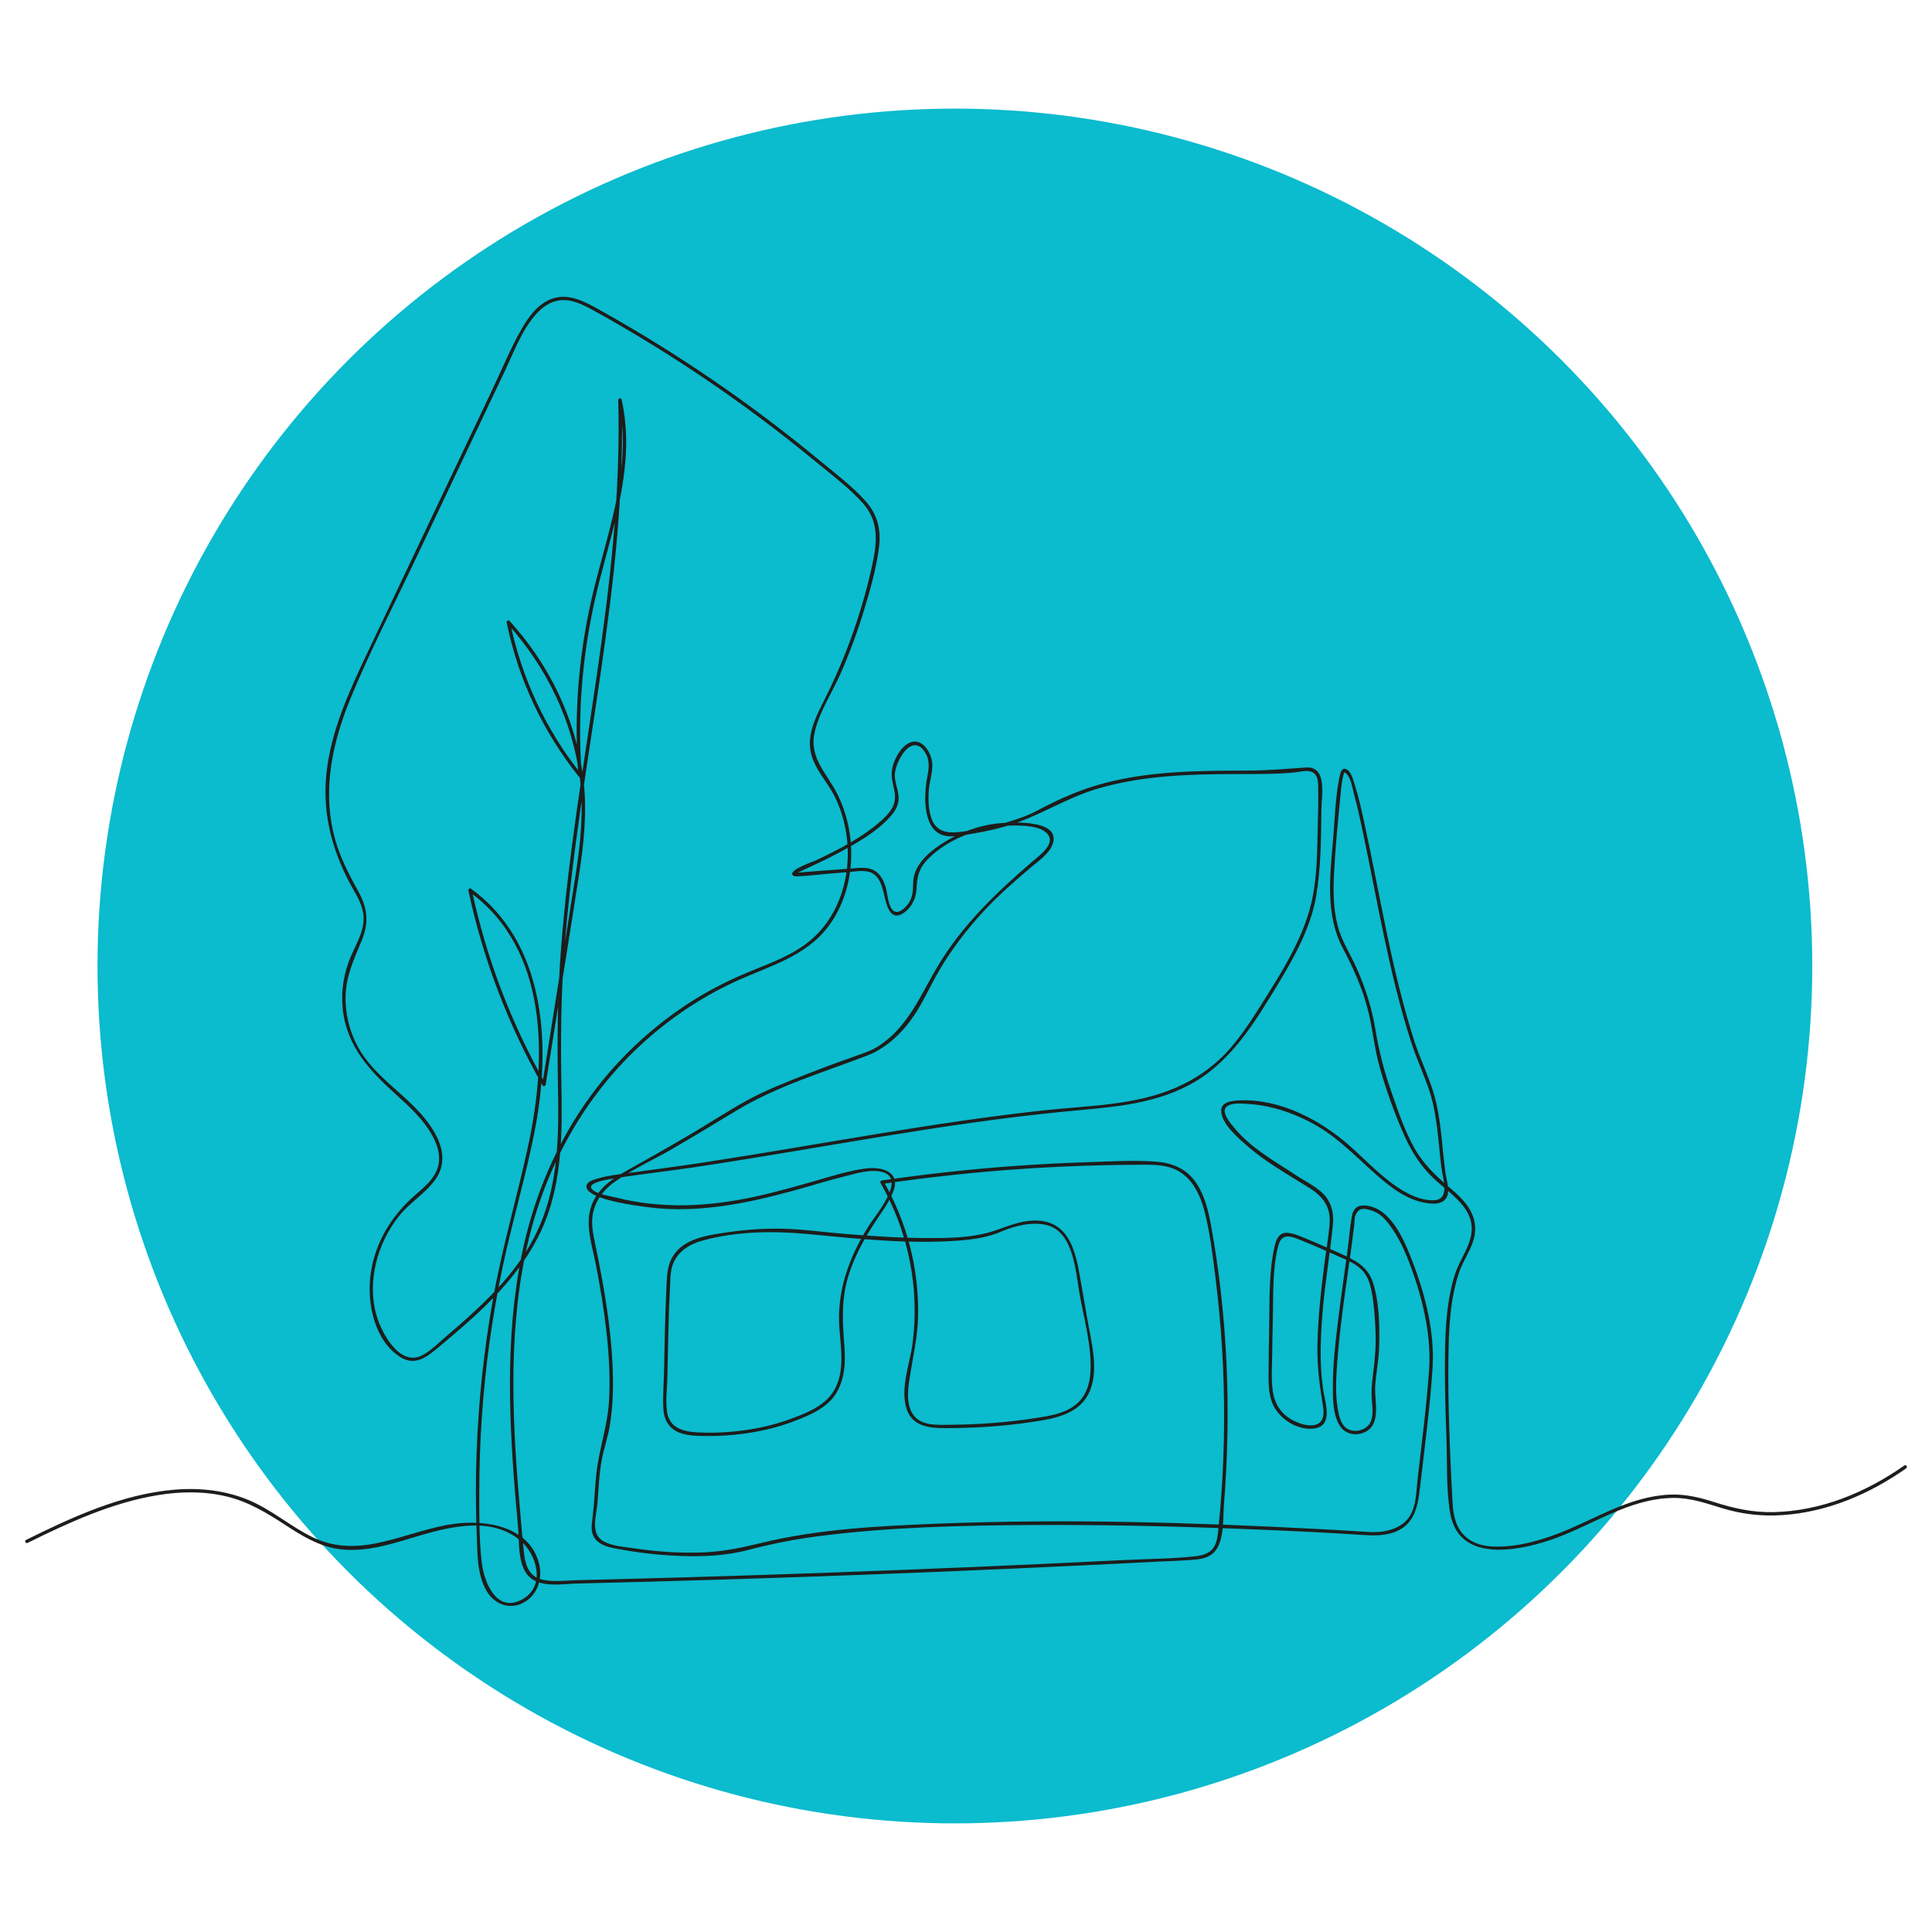 <svg viewBox="0 0 1700.79 1700.79" xmlns="http://www.w3.org/2000/svg" data-name="Ebene 1" id="Ebene_1">
  <defs>
    <style>
      .cls-1 {
        fill: #0bbbce;
      }

      .cls-2 {
        fill: #1d1d1b;
      }
    </style>
  </defs>
  <circle r="754.78" cy="850.39" cx="840.61" class="cls-1"></circle>
  <path d="M24.36,1358.22c36.37-17.98,74.17-35.38,114.52-42,19.98-3.28,40.64-3.6,60.42,1.12,19.42,4.63,35.72,14.58,52.22,25.36,14.2,9.28,28.93,18.29,46,20.85,19.79,2.97,39.54-2.08,58.4-7.69,31.27-9.3,73.09-23.73,101.85.09,15.28,12.65,22.83,40.78,1.73,52.17-22.68,12.24-33.49-15.66-35.46-32.87-2.33-20.4-2.14-41.4-2.13-61.91,0-21.68.74-43.37,2.2-65,2.98-44.19,9.02-88.17,18.07-131.53,8.81-42.26,21.59-83.62,29.42-126.08,13.39-72.61,8.29-161.18-57.05-208.42-1.14-.83-2.45.53-2.2,1.69,12.83,60.14,34.83,117.93,65.21,171.39.59,1.04,2.53.96,2.74-.36,9.73-61.13,19.69-122.24,29.19-183.41,4.26-27.44,7.39-55,4.4-82.75-2.61-24.18-9.02-47.85-18.63-70.17-11.41-26.49-27.33-50.76-46.71-72.09-1.07-1.18-2.79.09-2.51,1.46,10.12,49.64,31.91,96.04,63.53,135.62.8,1,2.66.18,2.56-1.06-4.49-58.66,1.43-116.88,16.24-173.76,13.31-51.14,30.88-103.93,18.82-157.12-.37-1.65-2.99-1.29-2.95.4,4.61,163.09-38.15,322.13-50.43,483.95-3.04,40.04-3.34,79.94-2.61,120.06.71,38.43.7,78.13-12.81,114.66s-38.2,63.27-65.46,88.02c-6.09,5.53-12.3,10.91-18.58,16.23-7.08,6-14.32,13.63-22.56,17.98-19.84,10.49-35.83-19.58-40.26-34.76-8.74-29.96.67-63.93,19.82-87.91,9.55-11.96,23.45-19.91,32.2-32.47,8.3-11.9,7.03-25.3.67-37.8-14.6-28.66-45.16-43.99-63.56-69.65-10.37-14.46-16.03-32-16.45-49.77-.47-19.74,6.9-35.01,14.22-52.77,6.41-15.54,5.17-28.56-2.95-43.13-9.38-16.83-17.75-33.19-22.09-52.14-9.25-40.39-.17-80.36,15.24-117.97,16.1-39.3,35.77-77.31,53.97-115.66s36.72-77.38,55.09-116.07c8.95-18.85,17.89-37.7,26.84-56.55,7.69-16.2,14.32-34.35,25.96-48.25,5.16-6.17,11.65-11.5,19.65-13.31,11.67-2.64,22.71,3.16,32.62,8.59,16.7,9.16,33.14,18.82,49.37,28.77,33.34,20.44,65.74,42.4,97.06,65.8,16.36,12.22,32.43,24.84,48.19,37.84,14.28,11.78,29.92,23.38,42.29,37.21,15.7,17.54,11.94,37.96,7.12,59.07-4.38,19.2-9.91,38.14-16.52,56.69-6.91,19.39-15.06,38.3-24.26,56.71-6.82,13.65-14.96,28.63-12.67,44.44,2.33,16.1,15.34,28.24,22.12,42.52,6.6,13.87,10.17,29.17,10.79,44.5,1.21,30.22-9.52,61.64-33.3,81.26-15.15,12.5-33.97,19.28-51.92,26.63-15.28,6.25-30.11,13.4-44.31,21.84-27.29,16.23-52.14,36.54-73.64,59.89-46.72,50.72-74.85,114.2-86.4,181.85-12.71,74.42-7.52,150.52-.67,225.25,1.2,13.13-.55,34,9.66,44.17s29.49,6.46,42.17,6.16c42.8-1.02,85.61-2.19,128.4-3.51,85.59-2.63,171.17-5.86,256.71-9.68,42.23-1.88,84.44-3.91,126.66-6.09,10.1-.52,20.25-.8,30.33-1.6,5.81-.46,11.95-1.2,16.76-4.8,11.56-8.63,9.72-30.89,10.73-43.4,6.61-81.85,3.39-165.33-11.35-246.18-2.47-13.55-5.9-27.81-14.25-39.08-8.29-11.2-20.3-16.02-33.92-17.04-20.07-1.51-40.69-.18-60.79.46-20.51.65-41.01,1.7-61.48,3.14-40,2.82-79.87,7.2-119.55,12.99-.99.14-1.33,1.45-.9,2.2,24.42,42.57,34.56,92.64,28.14,141.36-2.37,18-10.74,38.33-5.52,56.52,5.51,19.2,25.6,18.02,41.97,17.84,25.91-.28,51.88-2.44,77.44-6.72,17.5-2.93,35.63-8.77,42.55-26.78,7.32-19.06,1.13-41.37-2.23-60.62-2.27-13.02-4.51-26.05-6.82-39.07-1.78-10.05-3.72-20.25-8.12-29.54-7.54-15.9-20.35-21.51-37.4-19.6-12.33,1.39-22.81,6.79-34.53,10.08-17.66,4.95-36.83,5.07-55.03,4.99-23.99-.1-47.96-1.7-71.86-3.66-16.62-1.36-33.25-3.68-49.91-4.4-18.15-.79-36.45.44-54.41,3.12-16.41,2.45-36.66,5.08-46.64,20.2-6.13,9.28-5.75,20.7-6.26,31.39-1.13,23.67-1.51,47.37-2.01,71.06-.23,11.05-1.27,22.43-.51,33.46.52,7.5,3.74,14.38,10.35,18.32,7.65,4.57,17.47,4.59,26.1,4.75,11.31.21,22.64-.47,33.85-1.99,14.52-1.96,29.04-5.19,42.79-10.32,10.9-4.07,22.89-8.8,31.64-16.61,14.3-12.77,15.97-32.37,14.55-50.31-1.64-20.88-2.83-40.32,3.22-60.72,4.8-16.18,12.8-31.07,21.81-45.25,6.06-9.54,13.49-18.87,17.76-29.41,7.28-17.97-9.5-22.78-24.16-20.87-14.42,1.88-28.5,6.36-42.43,10.36-18.56,5.33-37.13,10.63-56.01,14.68-40.46,8.68-81.16,10.66-121.5.47-5.22-1.32-17.88-2.99-21.21-7.73-4.08-5.83,16.6-8.51,20.25-9.11,23.26-3.81,46.78-6.26,70.09-9.76,54.12-8.11,108.02-17.65,162.02-26.5,54.35-8.91,108.85-17.14,163.68-22.49,37.59-3.67,75.61-5.3,109.79-23.33,36.58-19.3,57.86-55.05,78.67-89.34,13.93-22.95,28.55-49.52,33.2-76.29,4.4-25.29,4.44-51.61,4.74-77.17.14-11.91,5.46-38.12-13.59-36.8-17.11,1.19-33.88,2.66-51.09,2.71-42.35.12-84.94.19-126.2,11.04-20.65,5.43-39.7,13.72-58.47,23.78-8.98,4.82-18.79,8.2-28.54,11.05s-20.65,5.25-31.16,6.87c-13.33,2.06-28.75,5.14-34.27-10.71-2.53-7.27-2.76-15.44-2.43-23.08.36-8.29,3.63-16.56,3.22-24.84-.48-9.72-9.22-24.13-20.51-18.37-6.91,3.53-11.51,11.77-13.86,18.84-2.78,8.34-.78,14.83.94,23.03,2.39,11.43-2.61,18.35-10.78,25.8-16.78,15.31-38.09,26.1-58.47,35.73-2.34,1.11-23.1,8.05-20.47,12.66,1.11,1.94,5.52,1.19,7.18,1.12,8.03-.35,16.05-1.37,24.06-2.08,5.49-.49,10.99-.94,16.49-1.33,6.2-.44,14.07-2.14,20.13-.22,9.22,2.92,11.47,13.88,13.37,22.08,2.06,8.93,5.81,21.91,17.28,13.55,6.56-4.78,10.29-12.36,10.71-20.35.56-10.85,1.87-18.17,9.79-26.37,13.23-13.72,32.55-22.82,50.98-26.92,9.94-2.21,20.26-3.29,30.45-2.84,7.47.33,18.44,1.15,23.91,7.12,7.99,8.73-7.02,19.31-12.86,24.33-31.99,27.54-62.08,56.16-83.86,92.81-15.24,25.65-25.81,53.02-51.99,69.97-5.67,3.67-12.04,5.82-18.37,8.04-14.62,5.13-29.16,10.45-43.58,16.13-18.57,7.32-37.46,14.52-54.93,24.25-16.97,9.45-33.26,20.15-50.01,29.99-18.37,10.8-36.93,21.3-55.56,31.66-14.21,7.9-27.33,17.8-31.32,34.52-3.66,15.33,1.95,31.57,4.9,46.59,3.82,19.5,7.14,39.1,9.38,58.85,2.38,21,3.68,42.26,2.34,63.39s-8.81,41.67-11.11,63.06c-1.35,12.52-1.67,25.14-3.23,37.64-.99,7.93-2.5,15.66,4.19,21.62,5.52,4.93,13.35,5.95,20.34,7.23,11.69,2.13,23.49,3.73,35.34,4.71,25.24,2.08,52.26,2.26,76.99-4.22,20.62-5.41,41.25-9.49,62.42-12.2,61.98-7.95,124.85-9.41,187.26-9.77,62.59-.37,125.18,1.06,187.72,3.53,34.27,1.35,68.55,2.88,102.77,5.17,9.6.64,19.28.98,28.49-2.31,17.52-6.26,20.81-21.85,22.7-38.36,4.04-35.3,8.85-70.67,11.17-106.14,2.04-31.16-6.34-64.32-17.43-93.2-7-18.23-19.13-49-42.79-50.02-6.25-.27-9.71,3.22-10.78,9.17-1.79,9.96-2.47,20.25-3.82,30.29-2.88,21.36-6.02,42.68-8.62,64.08-2.24,18.37-4.3,36.9-4.33,55.44-.02,11.04-.05,24.38,5.65,34.27,4.9,8.51,15.53,10.44,24.01,5.53,12.77-7.39,6.93-27.21,7.59-39.22.63-11.42,3.1-22.62,3.46-34.08.58-18.64.28-40.16-5.57-58.05-4.78-14.61-17.3-20.13-30.51-25.99-9.17-4.07-18.34-8.19-27.64-11.96-5.2-2.11-10.93-4.84-16.6-5.37-7.67-.73-10.27,5.65-11.72,12.11-5.29,23.61-4.26,49.43-4.75,73.42-.26,12.65-.44,25.31-.52,37.96-.05,8.45.02,17.15,2.86,25.21,4.99,14.17,21.96,25.61,37.25,23.56,16.78-2.25,10.06-21.52,8.26-32.55-3.73-22.8-2.73-46.29-.88-69.22,2.09-25.91,6.56-51.5,9.12-77.34.83-8.38-.37-16.92-5.41-23.9-6.35-8.78-17.79-13.79-26.58-19.64-19.16-12.75-39.41-23.62-54.41-41.56-3.19-3.82-12.96-14.72-6.9-19.34,4.56-3.47,13.3-2.53,18.6-2.21,20.33,1.24,40.78,8.19,58.49,18.03,20.72,11.51,36.86,28.86,54.5,44.35,12.93,11.36,27.31,22.59,44.87,25,5.3.73,12.38,1,16.09-3.69,4.67-5.91.81-16.14-.09-22.59-3.2-23.11-3.59-46.78-10.08-69.33-4.59-15.98-12.21-31.06-17.32-46.92-20.36-63.22-30.23-129.22-44.43-193.94-2.31-10.51-4.63-21.09-7.92-31.34-1.29-4.02-2.92-11.24-6.79-13.78-4.68-3.07-6.08,2.85-6.82,6.48-3.66,17.92-4.08,36.82-5.62,54.99-2.71,31.9-6.99,66.31,8.61,95.74,9.54,17.99,17.86,36.7,22.64,56.58,3.88,16.14,5.33,32.67,9.93,48.67,5.82,20.26,13.09,40.77,21.74,60.02,6.24,13.89,14.31,26.59,25.4,37.09,15.72,14.88,39.77,28.14,32.36,53.79-3.25,11.26-10.54,21.08-13.94,32.47-7.88,26.37-8.27,54.9-8.29,82.19-.01,20.26.62,40.51,1.35,60.75.78,21.54-.35,44.3,3.28,65.57,7.38,43.23,57.67,34.05,88.18,23.78,36.35-12.24,68.65-36.68,108.38-37.03,15.12-.13,28.79,4.72,43.04,9.07,17.46,5.34,35.17,7.29,53.4,6.01,39.44-2.76,76.29-18.56,108.38-41.1,1.57-1.1.07-3.7-1.51-2.59-34.05,23.92-73.63,40.29-115.68,41.09-17.84.34-34.39-3.26-51.26-8.68-12.97-4.17-25.83-7.32-39.56-6.73-36.44,1.57-66.24,22.2-99.33,34.68-18.05,6.81-38.59,12.18-58.01,10.91-11.28-.74-21.93-5.15-27.99-15.21-4.73-7.85-5.68-17.08-6.13-26.02-2.08-41.54-4.03-83.32-3.45-124.92.35-25.09,1.3-51.26,9.46-75.23,3.83-11.26,11.84-21.26,13.69-33.1,2.72-17.5-8.4-29.77-20.8-40.27-12.91-10.93-24.43-21.61-32.71-36.61-8.89-16.11-14.64-33.88-20.68-51.19-6.15-17.62-10.36-35.09-13.41-53.45-3.04-18.28-8.67-35.67-16.15-52.62-5.65-12.79-13.54-24.45-16.99-38.12-3.8-15.04-3.9-30.51-3.1-45.91,1.15-22.04,3.23-44.1,5.43-66.07.66-6.55,1.04-13.38,2.71-19.77.72-2.75.49-3.68,2.62-1.82,4.19,3.65,5.64,13.79,6.99,18.75,2.84,10.41,5.13,20.97,7.37,31.51,13.08,61.61,23.06,124.24,42.18,184.38,4.55,14.32,10.78,27.87,15.76,41.99,7.9,22.39,8.55,46.43,11.38,69.78,1.02,8.4,8.21,28.2-5.94,29.14-9.47.63-19.58-3.52-27.53-8.2-17.82-10.5-32.04-26.32-47.45-39.89-25.83-22.74-61.19-41.31-96.65-39.8-5.85.25-16.19,1.03-16.22,8.89-.06,11.8,15.47,24.61,23.27,31.46,16.29,14.3,36.16,25.3,54.47,36.81,12.04,7.57,18.95,16.98,17.71,31.79-.99,11.71-3.13,23.41-4.6,35.07-3,23.82-5.69,47.77-6.13,71.79-.33,18.35,1.95,35.61,4.92,53.62,1.24,7.53.45,15.44-8.7,16.56-5.4.66-11.36-1.27-16.18-3.54-10.86-5.11-17.24-13.73-19.17-25.52-1.74-10.64-.82-21.85-.69-32.57s.31-21.36.58-32.03c.52-20.88-.52-43.87,4.76-64.29,3.35-12.93,12.86-7.75,23.36-3.54,9.38,3.76,18.61,7.93,27.84,12.03,8.51,3.78,18.11,7.19,24.12,14.69,4.02,5.01,5.76,11.15,6.94,17.37,2.14,11.33,2.91,23.06,3.4,34.57.55,13.06-.59,25.64-2.29,38.55-.72,5.47-1.19,10.95-1.2,16.48-.02,7.95,2.63,18.32-1.23,25.65s-16.25,9.74-22.3,3.61c-3.77-3.83-5.15-9.8-6.08-14.91-2.59-14.25-1.57-29.27-.49-43.62,3-40.02,10.07-79.64,14.88-119.46.27-2.25.09-6.18.99-8.2,3.1-6.96,7.23-6.27,12.34-4.86,2.39.66,4.88,1.61,7.03,2.85,4.33,2.49,7.77,6.55,10.73,10.5,8.43,11.26,14.27,24.52,19.04,37.67,10.17,28.06,17.79,59.46,15.73,89.48-2.24,32.5-6.51,64.92-10.21,97.28-1.21,10.58-1,22.95-7.06,32.2s-17.68,13.13-28.65,13.63c-5.34.24-10.66-.27-15.98-.61-12.19-.78-24.38-1.45-36.58-2.09-111.16-5.82-222.85-9.08-334.12-4.66-51.29,2.04-103.94,4.64-154.04,16.66-16.95,4.07-32.87,7.71-50.49,8.54-20.57.97-41.24-.35-61.59-3.36-8.85-1.31-19.28-1.88-27.39-5.94-12.78-6.41-6.94-22.72-6.02-34.06,1.05-12.88,1.49-25.87,3.91-38.6,1.85-9.7,5.15-19.01,6.82-28.77,3.15-18.42,3.42-37.27,2.49-55.89-1.76-35.08-7.96-69.78-15.07-104.11-1.82-8.8-3.8-17.48-2.3-26.52,1.95-11.8,9.12-21.46,18.65-28.37,15.45-11.19,33.7-19.33,50.23-28.84,19.57-11.26,38.78-23.08,58.14-34.71,35.62-21.4,75.86-33.29,114.43-48.08,17.12-6.56,31.38-20.34,41.47-35.35,8.19-12.18,14.08-25.75,21.42-38.43,11.24-19.42,24.94-37.34,40.22-53.76,12.74-13.69,26.74-25.97,40.99-38.03,6.48-5.49,16.25-12.02,19.28-20.45,8.64-24.02-44-19.36-54.08-17.62-16.39,2.84-32.14,9.31-45.86,18.75-11.41,7.85-22.61,18.47-22.86,33.2-.11,6.4-.17,12.03-4.04,17.62-2.88,4.15-9.9,11.31-14.53,5.26-3.99-5.21-3.85-14.61-5.95-20.71-1.57-4.56-3.8-9.06-7.67-12.1-6.96-5.48-16.63-3.42-24.78-2.85-15.38,1.07-30.89,2.16-46.22,3.57-1.24.11-.81,1.09.41.64.85-.31,1.76-.97,2.56-1.39,2.45-1.29,5.01-2.39,7.53-3.55,9.31-4.3,18.58-8.69,27.61-13.56,15.62-8.41,32.6-17.88,44.63-31.24,3.44-3.82,6.45-8.05,7.39-13.18,1.53-8.4-3.18-15.79-3.03-24.06.21-11.01,14.36-37.3,26.07-20.59,4.57,6.53,4.22,13.31,2.81,20.78s-2.36,15.39-2.05,23.31c.5,12.65,4.07,28.55,18.99,30.47,7.81,1,16.57-1.14,24.27-2.42,9.57-1.59,19.07-3.7,28.38-6.42,28.03-8.19,52.14-24.75,80.26-32.96,40-11.68,81.65-12.74,123.01-12.79,16.8-.02,33.71.2,50.45-1.47,3.09-.31,6.28-1.05,9.38-1.18,9.18-.41,10.94,5.68,11.1,12.59.28,11.88-.07,23.82-.35,35.7-.5,21-.49,42.99-4.71,63.68-5.81,28.47-21.35,55.97-36.67,80.35-10.81,17.22-21.5,35.13-34.7,50.64s-29.49,27.26-47.86,35.37c-36.66,16.19-77.65,16.1-116.8,20.34-49.17,5.33-98.08,12.78-146.88,20.78-50.83,8.33-101.56,17.27-152.48,25.06-23.9,3.66-47.86,6.79-71.82,10.05-7.26.99-14.62,2.01-21.66,4.08-2.99.88-9.01,2.3-10.05,5.93-3.92,13.64,57.11,19.96,64.75,20.53,39.22,2.92,78.28-5.02,115.92-15.31,15.8-4.32,31.44-9.23,47.32-13.22,9.9-2.49,22.72-6.47,32.92-3.4,20.68,6.22-6.95,38.26-12.43,46.98-17.52,27.85-28.6,58.05-25.89,91.38,1.71,21.06,5.78,45.19-11.05,61.68-8.46,8.29-21.01,13.12-32,17.18-14.22,5.25-29.29,8.55-44.31,10.41-10.31,1.28-20.72,1.83-31.11,1.63-13.2-.25-30.17-1-33.13-17.23-1.79-9.81-.11-21.12.09-31.05.2-9.91.41-19.83.65-29.74.25-10.83.52-21.66.89-32.48.23-6.53.51-13.07.85-19.59.26-5.02.25-10.18,1.51-15.06,3.4-13.15,14.37-20.41,26.79-23.85,30.42-8.42,62.95-8.72,94.15-5.72,43.53,4.18,88.06,8.9,131.81,5.62,12.81-.96,25.41-2.79,37.25-7.92,11.91-5.15,28.16-9.14,41.01-5.45,22.72,6.53,24.55,40.77,27.9,59.99,3.91,22.43,11.08,46.83,9.6,69.74-.74,11.46-4.79,22.36-14.42,29.27-9.61,6.9-21.96,8.81-33.38,10.58-24.95,3.87-50.2,5.83-75.44,5.94-11.89.05-27.15,1.51-33.89-10.63-4.58-8.25-3.7-18.93-2.4-27.9,2.84-19.44,7.49-37.85,7.85-57.66.76-41.29-9.87-82.28-30.41-118.07l-.9,2.2c42.62-6.22,85.47-10.77,128.45-13.54,21.56-1.39,43.14-2.33,64.73-2.84,9.72-.23,19.44-.37,29.16-.41,9.99-.05,20.49-.61,30.2,2.18,18.7,5.37,27.02,23.12,31.36,40.61,4.68,18.86,6.95,38.58,9.34,57.83,5.16,41.49,7.65,83.3,7.46,125.11-.1,21.44-.9,42.87-2.42,64.26-.68,9.62-1.46,19.24-2.47,28.84-.59,5.55-.85,11.93-3.66,16.96-3.46,6.21-10.07,8.11-16.69,8.83-21.13,2.3-42.75,2.32-63.98,3.38-21.38,1.06-42.77,2.09-64.15,3.08-85.54,3.96-171.11,7.33-256.7,10.11-42.79,1.39-85.59,2.63-128.4,3.72-10.43.27-20.85.52-31.28.77-9.75.23-20.88,1.85-30.49-.48-12.46-3.02-15.06-13.65-16.27-24.86-1.11-10.25-1.94-20.55-2.86-30.82-6.84-76.74-11.48-155.31,4.32-231.3,14.53-69.85,48.12-133.96,100.51-182.81,24.57-22.91,52.66-42.06,83.13-56.23,29.56-13.74,63.02-22.04,83.37-49.52,16.4-22.14,22.21-50.97,18.88-78.05-1.62-13.2-5.4-26.1-11.35-38-8.8-17.6-24.51-31.39-20.24-52.89,3.74-18.8,15.72-36.27,23.35-53.72,7.74-17.7,14.46-35.84,20.12-54.32,5.51-17.98,10.83-36.63,13.34-55.3,2.15-15.97-.97-29.72-11.85-41.81-12.09-13.43-27.24-24.76-41.13-36.25-14.78-12.22-29.84-24.11-45.15-35.65-31.22-23.55-63.51-45.66-96.75-66.25-16.19-10.03-32.61-19.7-49.24-29-13.4-7.5-28.54-16.55-44.28-10.57-11.63,4.42-19.62,15.16-25.64,25.56-9.97,17.23-17.63,36.02-26.16,53.99-36.69,77.3-73.44,154.57-110.06,231.9-16.02,33.83-32.13,68.71-36.08,106.37-3.87,36.88,5.96,71.12,24.19,102.88,4.91,8.55,9.37,17.41,8.45,27.58-.98,10.96-6.97,20.67-11.2,30.59-6.26,14.64-8.73,30.5-7.04,46.36,3.48,32.72,23.81,54.25,47.13,75.3,11.82,10.66,23.86,21.69,31.64,35.78,5.66,10.24,8.7,21.96,2.97,32.89-4.12,7.87-11.26,13.77-17.86,19.5-21.31,18.53-35.98,42.59-39.52,70.97-3.08,24.67,3.6,57.5,26.35,71.76,13.57,8.5,24.22-.83,34.63-9.51,13.66-11.4,27.22-22.94,39.96-35.37,24.28-23.71,45.43-50.99,56.17-83.57,11.66-35.36,11.69-73.18,11.01-110-.73-40.12-.43-80.02,2.61-120.06,3.16-41.66,8.36-83.13,14.24-124.49,11.39-80.06,25.37-159.84,32.3-240.46,3.4-39.57,5.01-79.28,3.89-119l-2.95.4c12.64,55.71-7.73,110.89-21.09,164.42-13.52,54.16-18.34,109.99-14.07,165.66l2.56-1.06c-31.29-39.16-52.74-85.19-62.76-134.29l-2.51,1.46c34.55,38.02,58.02,86.24,64.15,137.44,3.33,27.83.52,55.46-3.73,83.03-4.47,28.99-9.21,57.94-13.82,86.9-5.21,32.71-10.42,65.42-15.62,98.12l2.74-.36c-30.26-53.25-52.13-110.78-64.91-170.68l-2.2,1.69c70.3,50.83,68.38,147.64,51.94,223.54-9.82,45.37-22.97,89.86-31.1,135.61-7.98,44.91-12.8,90.39-14.38,135.97-.83,23.78-.77,47.6.17,71.38.64,16.17.18,34.84,8.77,49.29,6.37,10.72,18.63,16.27,30.52,11.02,13.97-6.18,19.2-21.75,15.4-35.9-8.68-32.29-46.75-38.21-74.94-34.32-42.18,5.83-82,32.32-124.37,11.65-19.69-9.61-36.29-24.43-56.65-32.82-20.44-8.42-42.78-10.8-64.7-8.97-46.25,3.87-89.75,23.95-130.82,44.26-1.73.86-.21,3.44,1.51,2.59h0Z" class="cls-2"></path>
</svg>